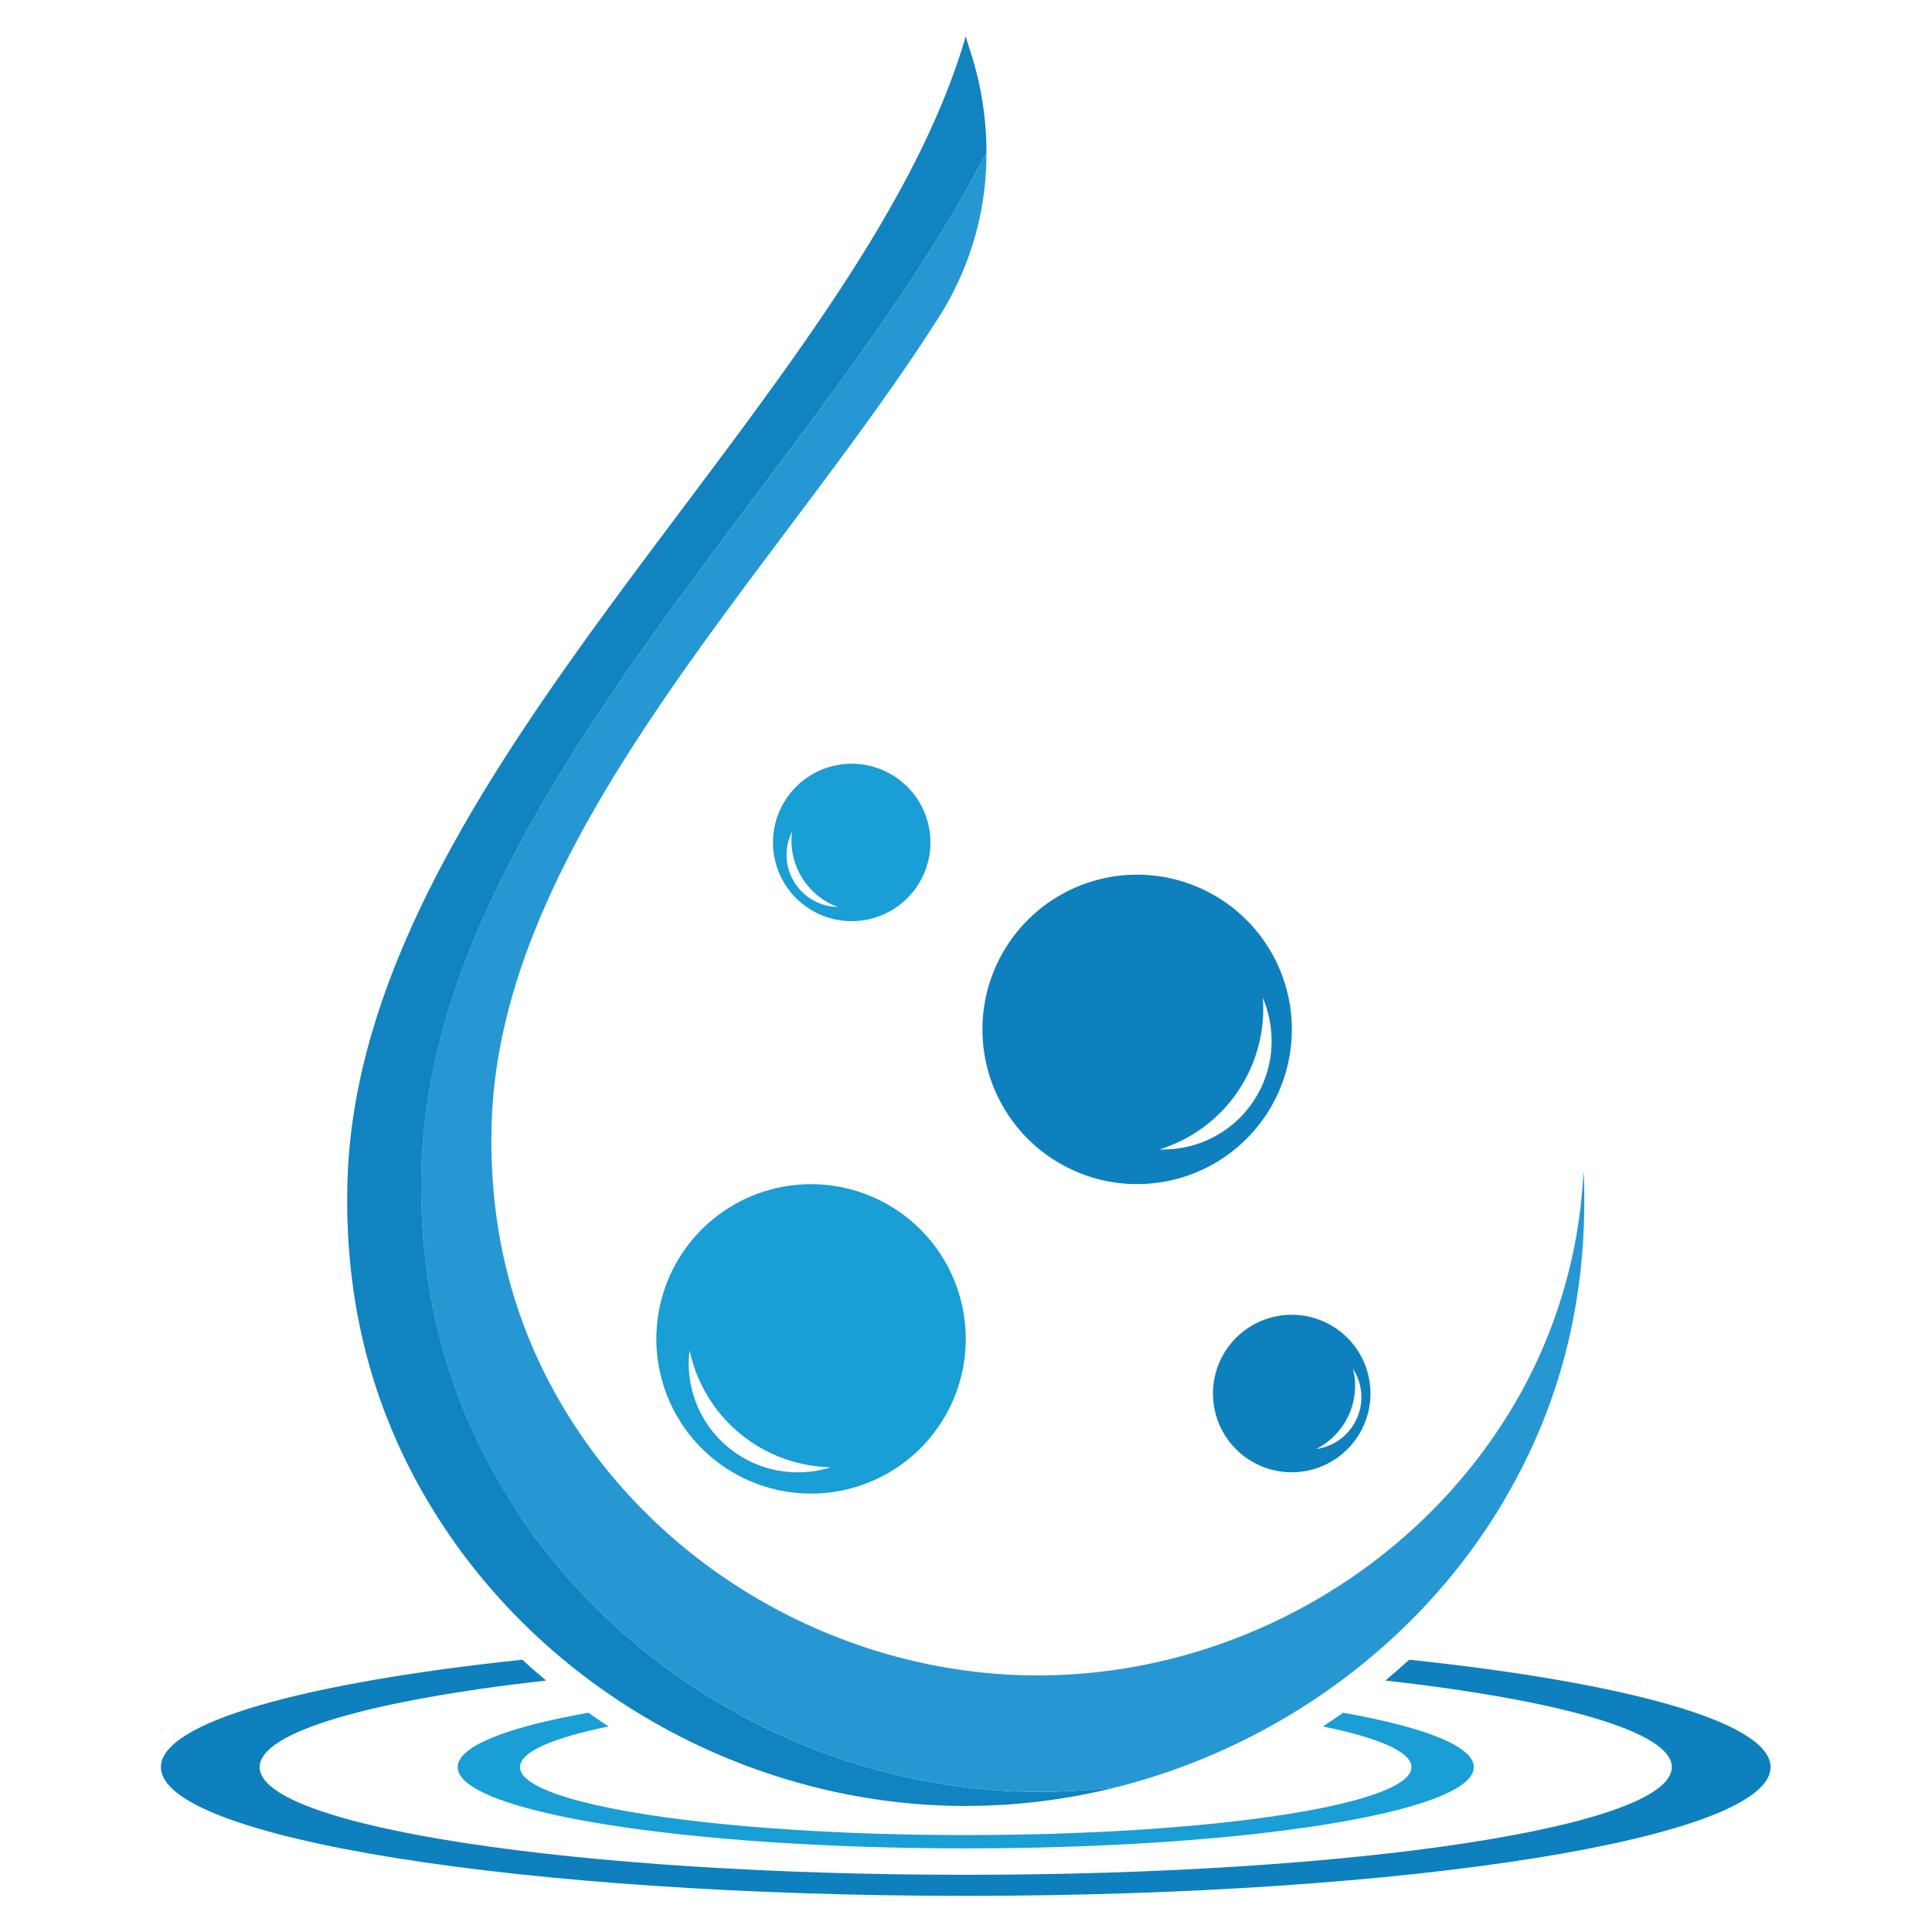 <svg id="Layer_1" data-name="Layer 1" xmlns="http://www.w3.org/2000/svg" xmlns:xlink="http://www.w3.org/1999/xlink" viewBox="0 0 512 512"><defs><style>.cls-1{fill:none;}.cls-2{fill:#199ed6;}.cls-3{fill:#0e80bd;}.cls-4{clip-path:url(#clip-path);}.cls-5{fill:#1083c0;}.cls-6{fill:#2797d4;}.cls-7{clip-path:url(#clip-path-2);}</style><clipPath id="clip-path"><rect class="cls-1" x="91.93" y="9.59" width="204.57" height="469.59"/></clipPath><clipPath id="clip-path-2"><rect class="cls-1" x="42.65" y="439.23" width="426.7" height="63.18"/></clipPath></defs><path class="cls-2" d="M209.9,220.36a18.77,18.77,0,0,0,9.87,19,18.27,18.27,0,0,0,2.28,1,13.83,13.83,0,0,1-12.15-20ZM243,234.93a20.86,20.86,0,1,0-29,5.59,20.87,20.87,0,0,0,29-5.59"/><path class="cls-2" d="M211.39,390.18a28.88,28.88,0,0,1-28.87-28.89,28.32,28.32,0,0,1,.24-3.46,39,39,0,0,0,37.44,31A29.11,29.11,0,0,1,211.39,390.18Zm3.55-76.36a41,41,0,1,0,41,41,41,41,0,0,0-41-41"/><path class="cls-3" d="M336.85,273.08A28.7,28.7,0,0,1,307.3,304.6a39,39,0,0,0,27.36-40.16A29.19,29.19,0,0,1,336.85,273.08Zm-76.32,3.52a41,41,0,1,0,37-44.62,41,41,0,0,0-37,44.62"/><g class="cls-4"><path class="cls-5" d="M138,401.93c-19.76-29.29-27.3-60.8-26.25-93.15C114.8,213,217.89,125.18,261.42,40.42a86.23,86.23,0,0,0-4.18-26.52c-.46-1.43-.9-2.87-1.31-4.3C228.33,105.08,95.62,203.68,92.1,312.54c-1,32.34,6.49,63.85,26.24,93.15,30.51,45.23,83.14,72.91,137.59,72.91a164.37,164.37,0,0,0,40.45-5.1,162.71,162.71,0,0,1-20.85,1.36c-54.44,0-107.08-27.69-137.58-72.93"/></g><path class="cls-6" d="M419.76,312.54c0-.79-.08-1.58-.12-2.38a134,134,0,0,1-23.05,69.44c-20,29.59-50.63,50.67-84.74,59.62A144.88,144.88,0,0,1,275,444C227,444,180.46,419.57,153.5,379.6c-17.45-25.87-24.1-53.71-23.19-82.28,2.46-75.82,75.84-146,118.73-213.63a80.49,80.49,0,0,0,12.38-43.27C217.89,125.18,114.8,213,111.7,308.78c-1,32.35,6.49,63.86,26.25,93.15,30.5,45.24,83.14,72.93,137.58,72.93a162.71,162.71,0,0,0,20.85-1.36c39.1-10,74.31-34,97.14-67.81,2.05-3.05,4-6.14,5.75-9.24,15.44-26.64,21.43-54.94,20.49-83.91"/><path class="cls-2" d="M121.29,468.31c0,11.89,60.28,21.53,134.64,21.53s134.64-9.64,134.64-21.53c0-5.55-13.11-10.6-34.62-14.42-1.78,1.24-3.56,2.46-5.38,3.64,14.75,3,23.48,6.73,23.48,10.78,0,9.94-52.88,18-118.12,18s-118.13-8.07-118.13-18c0-4.05,8.74-7.78,23.49-10.78-1.82-1.18-3.61-2.4-5.38-3.64-21.51,3.82-34.62,8.87-34.62,14.42"/><g class="cls-7"><path class="cls-3" d="M373.46,439.84c-2.07,1.88-4.17,3.73-6.32,5.52,46.05,5.19,75.91,13.54,75.91,22.95,0,15.76-83.78,28.53-187.12,28.53S68.81,484.07,68.81,468.31c0-9.41,29.86-17.76,75.92-22.95-2.16-1.79-4.26-3.64-6.33-5.52-57.7,6.1-95.76,16.57-95.76,28.47,0,18.84,95.49,34.11,213.29,34.11s213.29-15.27,213.29-34.11c0-11.9-38.06-22.37-95.76-28.47"/></g><path class="cls-3" d="M348.81,384A18.78,18.78,0,0,0,359,365.18a17.94,17.94,0,0,0-.45-2.45A13.86,13.86,0,0,1,348.81,384Zm-6.48-35.57a20.87,20.87,0,1,0,20.86,20.87,20.86,20.86,0,0,0-20.86-20.87"/></svg>